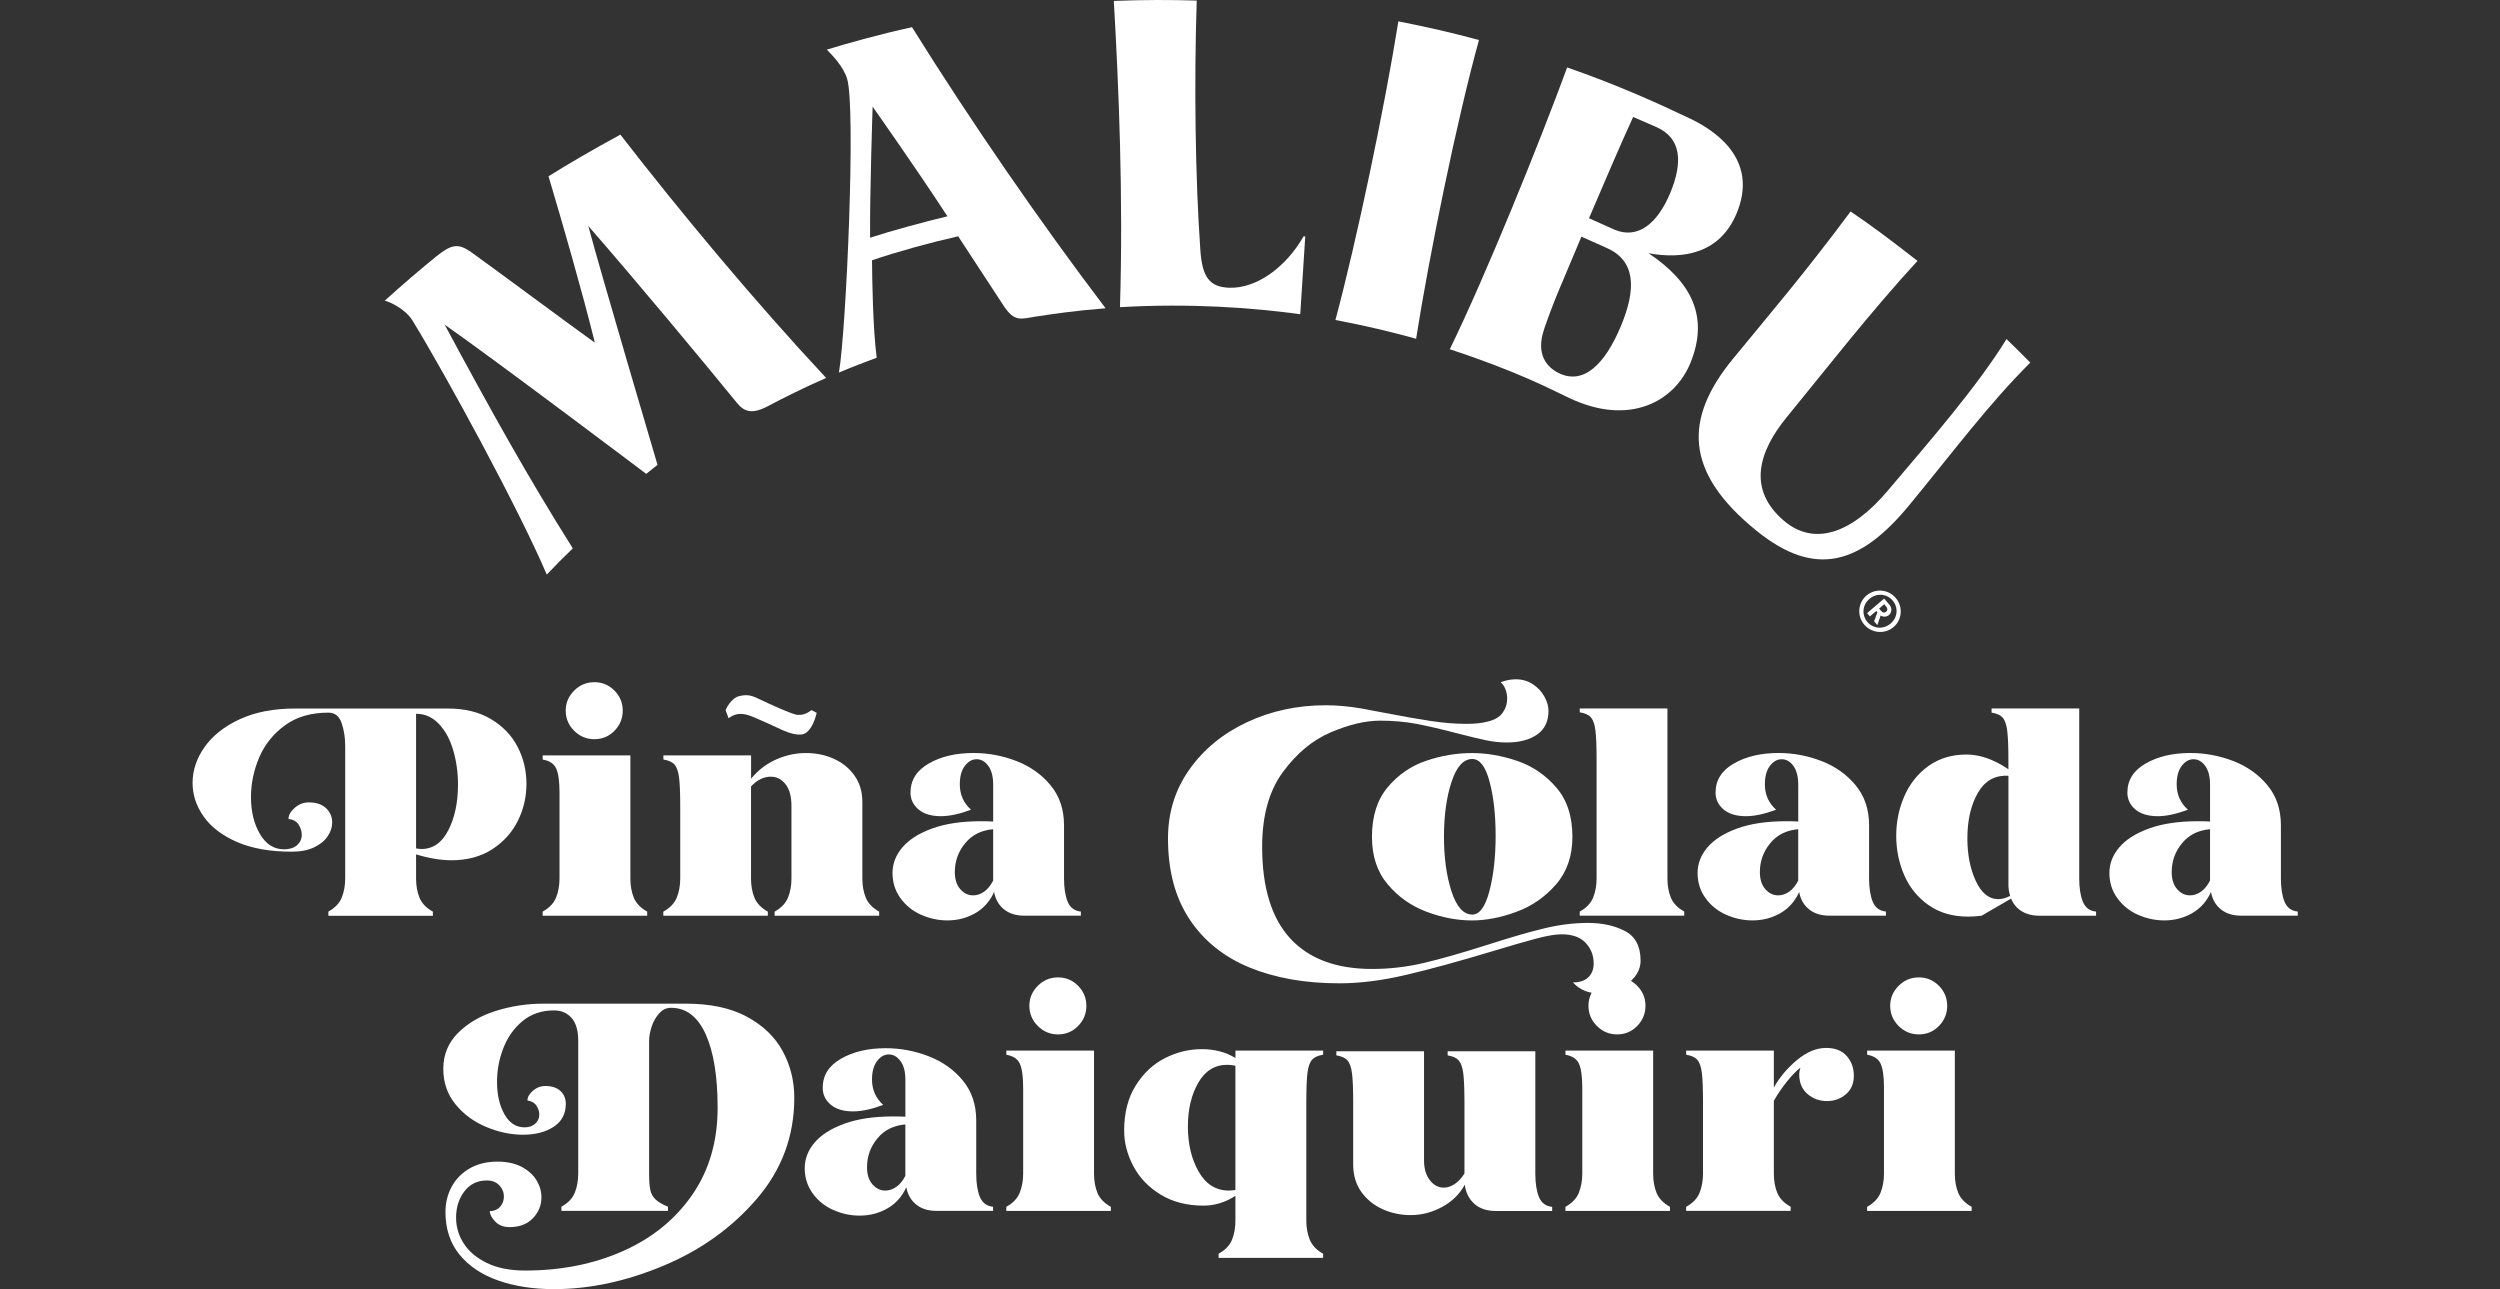 <?xml version="1.0" encoding="UTF-8"?>
<svg id="Layer_1" xmlns="http://www.w3.org/2000/svg" version="1.1" viewBox="0 0 89.81 46.312">
  <rect x="0" y="0" width="89.81" height="46.312" fill="#333333" stroke="none"/>
  <!-- Generator: Adobe Illustrator 29.1.0, SVG Export Plug-In . SVG Version: 2.1.0 Build 142)  -->
  <defs>
    <style>
      .st0 {
        fill: #fff;
      }
    </style>
  </defs>
  <g id="Logo_step_4">
    <g>
      <g>
        <path class="st0" d="M68.586,18.15c1.569-1.905,2.865-3.647,4.35-5.124-.264-.265-.525-.529-.853-.846-1.071,1.732-2.759,3.664-4.271,5.452-1.308,1.546-2.648,1.995-3.728,1.074-1.311-1.118-.922-2.466.1-3.715,1.454-1.775,3.005-3.776,4.699-5.618-.946-.741-1.636-1.257-2.402-1.776-1.703,2.289-2.896,3.669-4.229,5.297-1.754,2.143-1.762,4.058.849,6.173,2.11,1.709,3.731,1.213,5.485-.917h0Z"/>
        <path class="st0" d="M55.471,11.823c.367-1.076.663-1.695,1.34-3.321l.893.398c1.046.454,1.094,1.449.526,2.812-.574,1.378-1.347,2.133-2.242,1.686-.4-.2-.832-.65-.517-1.574h0ZM59.49,4.558c.927.402.966,1.284.508,2.383-.452,1.084-1.161,1.672-2.009,1.305l-.906-.406c.563-1.313,1.089-2.556,1.586-3.638l.821.356h-0ZM59.225,9.098c1.235.224,2.556.019,3.161-1.432.751-1.803-.547-2.867-1.656-3.398-1.103-.528-2.66-1.235-4.432-1.844-1.004,2.735-2.921,7.47-4.216,10.123,2.429.793,3.683,1.465,4.308,1.759,2.16,1.015,3.78.115,4.343-1.283.664-1.649.033-2.893-1.508-3.924"/>
        <path class="st0" d="M50.872,12.171c.475-3.011,1.451-7.806,2.258-10.733-.987-.268-1.833-.46-2.895-.671-.489,3.063-1.485,7.835-2.261,10.728,1.073.205,1.974.418,2.898.675Z"/>
        <path class="st0" d="M29.705,1.783c.63-.198,1.909-.557,3.058-.806,2.165,3.468,4.628,7.032,6.954,10.097-1.124.089-1.898.206-2.493.297-.561.086-.775.21-1.172-.391-.424-.644-.989-1.509-1.63-2.491-1.02.229-2.207.558-3.095.861.005.688.029,2.428.167,3.501-.509.192-.793.296-1.356.532.265-1.537.612-9.522.294-10.553-.141-.457-.551-.863-.727-1.045h0ZM31.348,3.833s-.105,3.131-.091,4.707c.789-.259,1.894-.554,2.778-.77-1.106-1.701-2.686-3.937-2.686-3.937h0Z"/>
        <path class="st0" d="M19.642,20.642c-.989-2.329-3.616-7.157-4.826-9.131-.235-.384-.782-.665-.994-.708.536-.493,1.387-1.221,1.868-1.605.539-.431.781-.459,1.229-.145.649.459,3.726,2.744,4.451,3.257-.452-1.83-1.162-4.288-1.665-5.977.706-.444,1.64-.986,2.581-1.497,2.171,2.805,4.854,6.025,7.392,8.741-.772.336-1.612.756-2.048.991-.605.327-.887.235-1.155-.093-1.152-1.413-3.566-4.323-5.341-6.357.43,1.625,2.486,8.581,2.486,8.581l-.405.324s-5.333-4.024-7.242-5.361c1.697,3.152,2.994,5.482,4.604,8.037-.341.329-.589.578-.935.942v-0Z"/>
        <path class="st0" d="M46.89,8.495l-.06-.006c-.633,1.114-1.691,1.879-2.666,1.848-.717-.023-.975-.383-1.043-1.358-.181-2.595-.227-5.968-.13-8.958-.998-.03-1.878-.029-2.978.012.176,3.052.344,7.043.221,11.002,2.514-.147,4.752.017,6.476.253.074-1.124.18-2.792.18-2.792h0Z"/>
      </g>
      <path class="st0" d="M68.101,21.478c.269.315.234.785-.077,1.049-.31.264-.783.227-1.053-.088-.268-.313-.228-.782.082-1.046s.779-.229,1.047.085ZM67.084,22.344c.212.248.577.276.834.057.257-.218.285-.58.073-.829-.213-.248-.576-.277-.832-.059-.257.218-.287.582-.074.83ZM67.174,22.144l-.101-.118.614-.523.185.216c.103.121.097.282-.012.375-.086.073-.204.077-.299.018l-.12.344-.115-.135.118-.326-.04-.046-.229.195h0ZM67.573,21.944c.06.07.127.08.183.032.06-.051.06-.118.001-.188l-.069-.081-.183.156.069.081h0Z"/>
    </g>
  </g>
  <g>
    <path class="st0" d="M11.797,32.748c.24-.134.4-.304.482-.509.081-.205.122-.432.122-.679v-4.772c0-.29-.043-.56-.128-.811s-.243-.376-.477-.376c-.623,0-1.143.151-1.56.456-.417.304-.725.688-.923,1.15-.197.463-.297.939-.297,1.426,0,.523.108.968.324,1.331.215.364.503.547.864.547.197,0,.353-.05.467-.148.112-.1.169-.224.169-.372,0-.127-.037-.249-.111-.365-.074-.117-.196-.185-.365-.207,0-.134.074-.267.223-.398s.317-.196.509-.196c.262,0,.467.068.615.207.148.138.223.309.223.514,0,.17-.055.336-.165.499-.109.162-.273.295-.492.398-.22.102-.484.153-.796.153-.77,0-1.423-.114-1.957-.344-.533-.231-.935-.534-1.203-.912-.269-.379-.403-.783-.403-1.215,0-.452.144-.884.435-1.294s.713-.742,1.268-.997c.555-.254,1.215-.381,1.978-.381h5.493c.607,0,1.124.127,1.548.381.425.255.743.587.955.997s.317.853.317,1.326-.103.919-.312,1.336c-.208.417-.516.757-.923,1.019-.406.261-.893.392-1.458.392-.382,0-.806-.07-1.272-.212v.87c0,.254.041.482.122.684s.242.37.482.504v.148h-3.754v-.148l-0-0ZM15.137,30.5c.418,0,.741-.227.971-.679.23-.453.345-.997.345-1.634,0-.431-.057-.841-.17-1.23s-.284-.706-.514-.949c-.231-.244-.504-.366-.822-.366v4.836c.085.015.148.021.19.021h0Z"/>
    <path class="st0" d="M19.496,32.748c.24-.134.401-.304.482-.509s.122-.432.122-.679v-3.086c0-.397-.039-.683-.116-.859-.078-.177-.24-.286-.488-.329v-.148h3.15v4.423c0,.254.04.482.121.684.082.201.242.37.483.504v.148h-3.755v-.148h0ZM20.626,26.252c-.202-.201-.303-.443-.303-.726,0-.276.101-.515.303-.717.201-.201.443-.302.727-.302.282,0,.522.101.721.302.198.202.297.44.297.717,0,.282-.099.524-.297.726-.198.202-.439.303-.721.303-.283,0-.525-.101-.727-.303Z"/>
    <path class="st0" d="M23.833,32.748c.24-.134.401-.304.482-.509s.122-.432.122-.679v-2.557c0-.494-.014-.852-.042-1.07-.028-.22-.083-.375-.165-.467-.081-.092-.214-.152-.398-.181v-.148h3.15v.838c.247-.304.546-.533.895-.69.351-.155.709-.233,1.076-.233.361,0,.695.069,1.003.207s.555.34.742.605c.188.266.281.578.281.939v2.758c0,.254.04.482.122.684.081.201.241.37.482.504v.148h-3.755v-.148c.24-.134.401-.304.482-.509.082-.205.122-.432.122-.679v-2.609c0-.339-.07-.599-.212-.779s-.318-.271-.53-.271c-.255,0-.491.117-.71.35v3.31c0,.254.04.482.121.684.082.201.242.37.483.504v.148h-3.755v-.148h0Z"/>
    <path class="st0" d="M33.081,32.859c-.305-.138-.55-.338-.737-.6-.188-.261-.281-.561-.281-.901,0-.332.118-.638.355-.917.236-.279.594-.506,1.071-.679s1.062-.26,1.755-.26c.191,0,.336.004.435.011v-1.326c0-.289-.058-.514-.175-.673-.116-.159-.256-.239-.419-.239-.162,0-.304.08-.424.239s-.181.38-.181.662c0,.368.135.672.403.912-.417.156-.778.233-1.082.233-.347,0-.615-.081-.806-.243-.191-.163-.286-.364-.286-.605,0-.446.219-.794.657-1.045s.972-.377,1.602-.377c.537,0,1.055.098,1.554.292.498.194.906.486,1.225.875s.477.866.477,1.432v1.909c0,.346.044.625.132.838.089.212.246.328.473.35v.148h-2.026c-.304,0-.55-.076-.736-.228-.188-.152-.307-.359-.355-.621-.155.34-.384.594-.685.764-.3.17-.631.255-.991.255-.332,0-.65-.069-.954-.207v0ZM35.679,29.789c-.424.035-.76.203-1.007.504-.248.301-.371.645-.371,1.034,0,.262.065.467.195.615s.285.223.462.223c.142,0,.275-.046.403-.138.127-.092.232-.224.317-.393,0,0,0-1.846,0-1.846Z"/>
    <path class="st0" d="M56.508,35.292c.24,0,.425-.061.552-.185s.191-.288.191-.493c0-.29-.096-.537-.287-.742-.19-.205-.48-.308-.869-.308-.22,0-.521.052-.907.154-.385.102-.917.256-1.596.461-1.195.36-2.222.642-3.081.843-.858.202-1.659.303-2.401.303-1.224,0-2.297-.19-3.219-.567-.923-.379-1.643-.956-2.158-1.734-.517-.777-.774-1.746-.774-2.905,0-.927.256-1.752.769-2.477s1.202-1.29,2.068-1.697c.866-.406,1.808-.609,2.826-.609.41,0,.841.039,1.294.117l.731.138c.729.142,1.316.245,1.766.312s.868.101,1.257.101c.325,0,.587-.028.785-.085.24-.057.415-.16.524-.312.11-.152.165-.323.165-.515,0-.112-.021-.224-.064-.334-.043-.109-.1-.192-.17-.249.184-.07.364-.106.541-.106.233,0,.44.06.62.181s.318.269.413.445c.096.177.144.347.144.509,0,.375-.136.658-.408.849-.273.191-.635.286-1.087.286-.248,0-.497-.026-.748-.079s-.596-.136-1.034-.249c-.565-.148-1.052-.262-1.458-.34-.406-.077-.847-.116-1.32-.116-.523,0-1.111.14-1.766.419s-1.228.756-1.724,1.432c-.495.675-.742,1.567-.742,2.678,0,1.463.336,2.561,1.008,3.293.672.731,1.65,1.098,2.938,1.098.637,0,1.26-.073,1.872-.218.611-.144,1.373-.362,2.285-.652.812-.262,1.49-.458,2.031-.588.54-.132,1.065-.196,1.574-.196s.951.097,1.326.291c.374.194.561.55.561,1.066,0,.212-.072.408-.217.588-.145.181-.333.324-.562.43-.23.106-.465.159-.705.159-.389,0-.704-.131-.944-.393h0Z"/>
    <path class="st0" d="M51.258,32.758c-.552-.205-1.018-.532-1.399-.981-.382-.448-.573-1.02-.573-1.713,0-.742.19-1.338.567-1.786.378-.449.84-.766,1.384-.949.545-.185,1.093-.276,1.645-.276.522,0,1.059.092,1.606.276.548.184,1.018.5,1.41.949.393.448.589,1.044.589,1.786,0,.686-.196,1.256-.589,1.708s-.868.781-1.426.986c-.559.205-1.089.308-1.591.308-.53,0-1.071-.102-1.623-.308h0ZM53.506,32.01c.148-.561.223-1.225.223-1.988,0-.749-.072-1.397-.217-1.94-.145-.545-.352-.816-.621-.816-.317,0-.567.275-.747.827-.181.551-.271,1.205-.271,1.962,0,.756.09,1.412.271,1.967.18.556.43.833.747.833.262,0,.467-.281.615-.844h0Z"/>
    <path class="st0" d="M56.752,32.748c.24-.134.401-.304.482-.509s.122-.432.122-.679v-4.253c0-.495-.014-.852-.042-1.071-.028-.219-.083-.375-.165-.467-.081-.092-.214-.151-.398-.18v-.138h3.15v6.108c0,.254.04.482.121.684.082.201.242.37.483.504v.148h-3.755s0-.148,0-.148Z"/>
    <path class="st0" d="M62.002,32.859c-.305-.138-.55-.338-.737-.6-.188-.261-.281-.561-.281-.901,0-.332.118-.638.355-.917.236-.279.594-.506,1.071-.679s1.062-.26,1.755-.26c.191,0,.336.004.435.011v-1.326c0-.289-.058-.514-.175-.673-.116-.159-.256-.239-.419-.239-.162,0-.304.08-.424.239s-.181.38-.181.662c0,.368.135.672.403.912-.417.156-.778.233-1.082.233-.347,0-.615-.081-.806-.243-.191-.163-.286-.364-.286-.605,0-.446.219-.794.657-1.045s.972-.377,1.602-.377c.537,0,1.055.098,1.554.292.498.194.906.486,1.225.875s.477.866.477,1.432v1.909c0,.346.044.625.132.838.089.212.246.328.473.35v.148h-2.026c-.304,0-.55-.076-.736-.228-.188-.152-.307-.359-.355-.621-.155.34-.384.594-.685.764-.3.17-.631.255-.991.255-.332,0-.65-.069-.954-.207v0ZM64.6,29.789c-.424.035-.76.203-1.007.504-.248.301-.371.645-.371,1.034,0,.262.065.467.195.615s.285.223.462.223c.142,0,.275-.046.403-.138.127-.092.232-.224.317-.393,0,0,0-1.846,0-1.846Z"/>
    <path class="st0" d="M69.287,32.519c-.389-.272-.681-.629-.875-1.07-.194-.442-.292-.918-.292-1.427,0-.502.098-.976.292-1.421s.482-.807.864-1.082.838-.413,1.368-.413c.487,0,.989.177,1.506.53v-.318c0-.495-.015-.853-.043-1.071s-.083-.375-.164-.467-.214-.151-.398-.18v-.148h3.149v6.108c0,.346.044.625.133.838.088.212.245.328.472.35v.148h-2.025c-.262,0-.479-.055-.652-.164s-.299-.26-.376-.451l-1.06.615c-.17.021-.333.032-.488.032-.552,0-1.022-.137-1.41-.409v0ZM72.151,31.761v-3.892c-.481-.028-.847.177-1.098.614-.251.439-.377.983-.377,1.634,0,.587.102,1.098.303,1.532s.472.652.811.652c.127,0,.269-.039.424-.117-.042-.127-.064-.269-.064-.424h0Z"/>
    <path class="st0" d="M76.796,32.859c-.305-.138-.55-.338-.737-.6-.188-.261-.281-.561-.281-.901,0-.332.118-.638.355-.917.236-.279.594-.506,1.071-.679s1.062-.26,1.755-.26c.191,0,.336.004.435.011v-1.326c0-.289-.058-.514-.175-.673-.116-.159-.256-.239-.419-.239-.162,0-.304.08-.424.239s-.181.38-.181.662c0,.368.135.672.403.912-.417.156-.778.233-1.082.233-.347,0-.615-.081-.806-.243-.191-.163-.286-.364-.286-.605,0-.446.219-.794.657-1.045s.972-.377,1.602-.377c.537,0,1.055.098,1.554.292.498.194.906.486,1.225.875s.477.866.477,1.432v1.909c0,.346.044.625.132.838.089.212.246.328.473.35v.148h-2.026c-.304,0-.55-.076-.736-.228-.188-.152-.307-.359-.355-.621-.155.34-.384.594-.685.764-.3.17-.631.255-.991.255-.332,0-.65-.069-.954-.207v0ZM79.394,29.789c-.424.035-.76.203-1.007.504-.248.301-.371.645-.371,1.034,0,.262.065.467.195.615s.285.223.462.223c.142,0,.275-.046.403-.138.127-.092.232-.224.317-.393,0,0,0-1.846,0-1.846Z"/>
    <path class="st0" d="M17.907,46.004c-.591-.205-1.056-.515-1.395-.928-.339-.414-.509-.925-.509-1.533,0-.332.074-.636.223-.911.148-.276.364-.495.647-.658.282-.162.615-.244.997-.244.339,0,.627.062.864.185.236.124.415.283.535.477s.181.401.181.62c0,.29-.102.541-.308.753-.205.213-.484.318-.838.318-.212,0-.382-.065-.51-.196-.127-.131-.194-.256-.201-.376.163-.007.288-.061.377-.164.088-.102.132-.225.132-.366,0-.148-.055-.281-.164-.398-.109-.117-.26-.176-.45-.176-.34,0-.608.132-.807.393-.198.262-.297.576-.297.944,0,.332.092.642.276.928.184.286.461.519.832.7.371.18.829.271,1.373.271,1.294,0,2.466-.233,3.516-.7s1.879-1.14,2.487-2.021c.607-.88.912-1.921.912-3.123,0-1.131-.144-2.014-.43-2.647-.286-.632-.702-.948-1.246-.948-.163,0-.304.066-.424.201-.121.134-.211.293-.271.477-.06.184-.091.353-.091.509v4.772c0,.254.015.449.043.583.028.135.09.247.185.339.096.093.245.181.45.266v.148h-3.828v-.148c.24-.134.401-.304.482-.509s.122-.432.122-.679v-4.772c0-.368-.079-.642-.238-.822-.159-.18-.37-.271-.631-.271-.446,0-.822.128-1.13.382-.308.255-.537.578-.69.971s-.228.797-.228,1.214c0,.46.088.847.265,1.161.177.315.417.473.722.473.162,0,.291-.044.387-.133.096-.088.144-.196.144-.323,0-.113-.034-.221-.102-.323-.066-.102-.175-.165-.323-.186,0-.12.065-.236.196-.35s.281-.17.451-.17c.233,0,.413.06.54.181.128.12.191.273.191.456,0,.36-.145.637-.435.827-.29.19-.658.286-1.103.286-.439,0-.88-.094-1.325-.281-.445-.186-.814-.459-1.103-.816-.29-.356-.435-.779-.435-1.268,0-.509.177-.94.53-1.293s.807-.617,1.357-.79c.552-.174,1.117-.26,1.697-.26h5.144c.869,0,1.594.155,2.174.466.579.311,1.009.724,1.288,1.235.279.513.419,1.073.419,1.682,0,1.371-.447,2.579-1.341,3.621-.894,1.043-2.012,1.846-3.352,2.407-1.34.562-2.653.844-3.939.844-.743,0-1.409-.102-1.999-.308h0Z"/>
    <path class="st0" d="M29.927,43.464c-.305-.138-.55-.338-.737-.6-.188-.261-.281-.561-.281-.901,0-.332.118-.638.355-.917.236-.279.594-.506,1.071-.679s1.062-.26,1.755-.26c.191,0,.336.004.435.011v-1.326c0-.289-.058-.514-.175-.673-.116-.159-.256-.239-.419-.239-.162,0-.304.08-.424.239s-.181.38-.181.662c0,.368.135.672.403.912-.417.156-.778.233-1.082.233-.347,0-.615-.081-.806-.243-.191-.163-.286-.364-.286-.605,0-.446.219-.794.657-1.045s.972-.377,1.602-.377c.537,0,1.055.098,1.554.292.498.194.906.486,1.225.875s.477.866.477,1.432v1.909c0,.346.044.625.132.838.089.212.246.328.473.35v.148h-2.026c-.304,0-.55-.076-.736-.228-.188-.152-.307-.359-.355-.621-.155.34-.384.594-.685.764-.3.17-.631.255-.991.255-.332,0-.65-.069-.954-.207v0ZM32.525,40.394c-.424.035-.76.203-1.007.504-.248.301-.371.645-.371,1.034,0,.262.065.467.195.615s.285.223.462.223c.142,0,.275-.046.403-.138.127-.092.232-.224.317-.393,0,0,0-1.846,0-1.846Z"/>
    <path class="st0" d="M36.152,43.353c.24-.134.401-.304.482-.509s.122-.432.122-.679v-3.086c0-.397-.039-.683-.116-.859-.078-.177-.24-.286-.488-.329v-.148h3.15v4.423c0,.254.04.482.121.684.082.201.242.37.483.504v.148h-3.755v-.148h0ZM37.282,36.857c-.202-.201-.303-.443-.303-.726,0-.276.101-.515.303-.717.201-.201.443-.302.727-.302.282,0,.522.101.721.302.198.202.297.44.297.717,0,.282-.099.524-.297.726-.198.202-.439.303-.721.303-.283,0-.525-.101-.727-.303Z"/>
    <path class="st0" d="M43.777,45.04c.24-.135.401-.303.482-.504.082-.202.122-.43.122-.685v-.891c-.36.233-.742.351-1.145.351-.594,0-1.106-.131-1.537-.393-.432-.262-.759-.602-.981-1.019s-.334-.845-.334-1.283c0-.636.138-1.175.414-1.617.275-.441.625-.77,1.05-.986.424-.216.866-.323,1.325-.323.46,0,.862.105,1.209.318v-.266h3.15v.148c-.185.028-.316.089-.398.181-.081.092-.136.247-.164.467-.028.219-.042.576-.042,1.07v4.242c0,.248.04.474.122.679.081.205.241.375.482.51v.148h-3.755v-.148h0ZM44.381,42.749v-4.465c-.105-.021-.205-.032-.297-.032-.445,0-.792.216-1.039.647-.248.432-.371.954-.371,1.569,0,.63.129,1.17.387,1.623.258.452.621.679,1.087.679.043,0,.12-.007.233-.021h0Z"/>
    <path class="st0" d="M49.668,43.438c-.315-.142-.569-.349-.764-.62-.194-.273-.292-.6-.292-.981v-2.206c0-.494-.014-.852-.042-1.071-.028-.219-.083-.374-.165-.466-.081-.092-.214-.152-.398-.181v-.148h3.15v3.924c0,.29.068.525.206.705.138.181.306.271.504.271.127,0,.256-.042.387-.127s.25-.212.355-.382v-2.524c0-.494-.014-.852-.042-1.071-.028-.219-.083-.374-.164-.466-.082-.092-.215-.152-.398-.181v-.148h3.15v4.401c0,.346.044.625.132.838.089.212.246.328.473.35v.148h-2.026c-.325,0-.583-.087-.773-.26-.191-.173-.305-.401-.34-.685-.184.34-.456.606-.816.801s-.735.292-1.124.292c-.36,0-.698-.07-1.013-.212h0Z"/>
    <path class="st0" d="M56.238,43.353c.24-.134.401-.304.482-.509s.122-.432.122-.679v-3.086c0-.397-.039-.683-.116-.859-.078-.177-.24-.286-.488-.329v-.148h3.15v4.423c0,.254.04.482.121.684.082.201.242.37.483.504v.148h-3.755v-.148h0ZM57.367,36.857c-.202-.201-.303-.443-.303-.726,0-.276.101-.515.303-.717.201-.201.443-.302.727-.302.282,0,.522.101.721.302.198.202.297.44.297.717,0,.282-.099.524-.297.726-.198.202-.439.303-.721.303-.283,0-.525-.101-.727-.303Z"/>
    <path class="st0" d="M60.575,43.353c.24-.134.401-.304.482-.509s.122-.432.122-.679v-2.557c0-.494-.014-.852-.042-1.07-.028-.22-.083-.375-.165-.467-.081-.092-.214-.152-.398-.181v-.148h3.15v1.326c.212-.375.491-.706.837-.992.347-.286.693-.43,1.04-.43.325,0,.572.098.742.292s.254.43.254.705c0,.283-.095.506-.286.668-.19.163-.417.244-.679.244-.269,0-.502-.085-.699-.254-.198-.17-.298-.407-.298-.711,0-.064.015-.142.043-.233-.135.1-.292.26-.472.482-.181.223-.342.458-.482.705v2.62c0,.254.04.482.121.684.082.201.242.37.483.504v.148h-3.755v-.148h0Z"/>
    <path class="st0" d="M67.076,43.353c.24-.134.401-.304.482-.509s.122-.432.122-.679v-3.086c0-.397-.039-.683-.116-.859-.078-.177-.24-.286-.488-.329v-.148h3.15v4.423c0,.254.04.482.121.684.082.201.242.37.483.504v.148h-3.755v-.148h0ZM68.206,36.857c-.202-.201-.303-.443-.303-.726,0-.276.101-.515.303-.717.201-.201.443-.302.727-.302.282,0,.522.101.721.302.198.202.297.44.297.717,0,.282-.099.524-.297.726-.198.202-.439.303-.721.303-.283,0-.525-.101-.727-.303Z"/>
  </g>
  <path class="st0" d="M29.154,25.511l.185.097s-.156.75-.555.779-.779-.224-1.286-.438-.896-.477-1.325-.146l-.107-.292s.175-.429.497-.506.487,0,.75.127,1.169.546,1.344.55.292-.025.497-.171Z"/>
</svg>